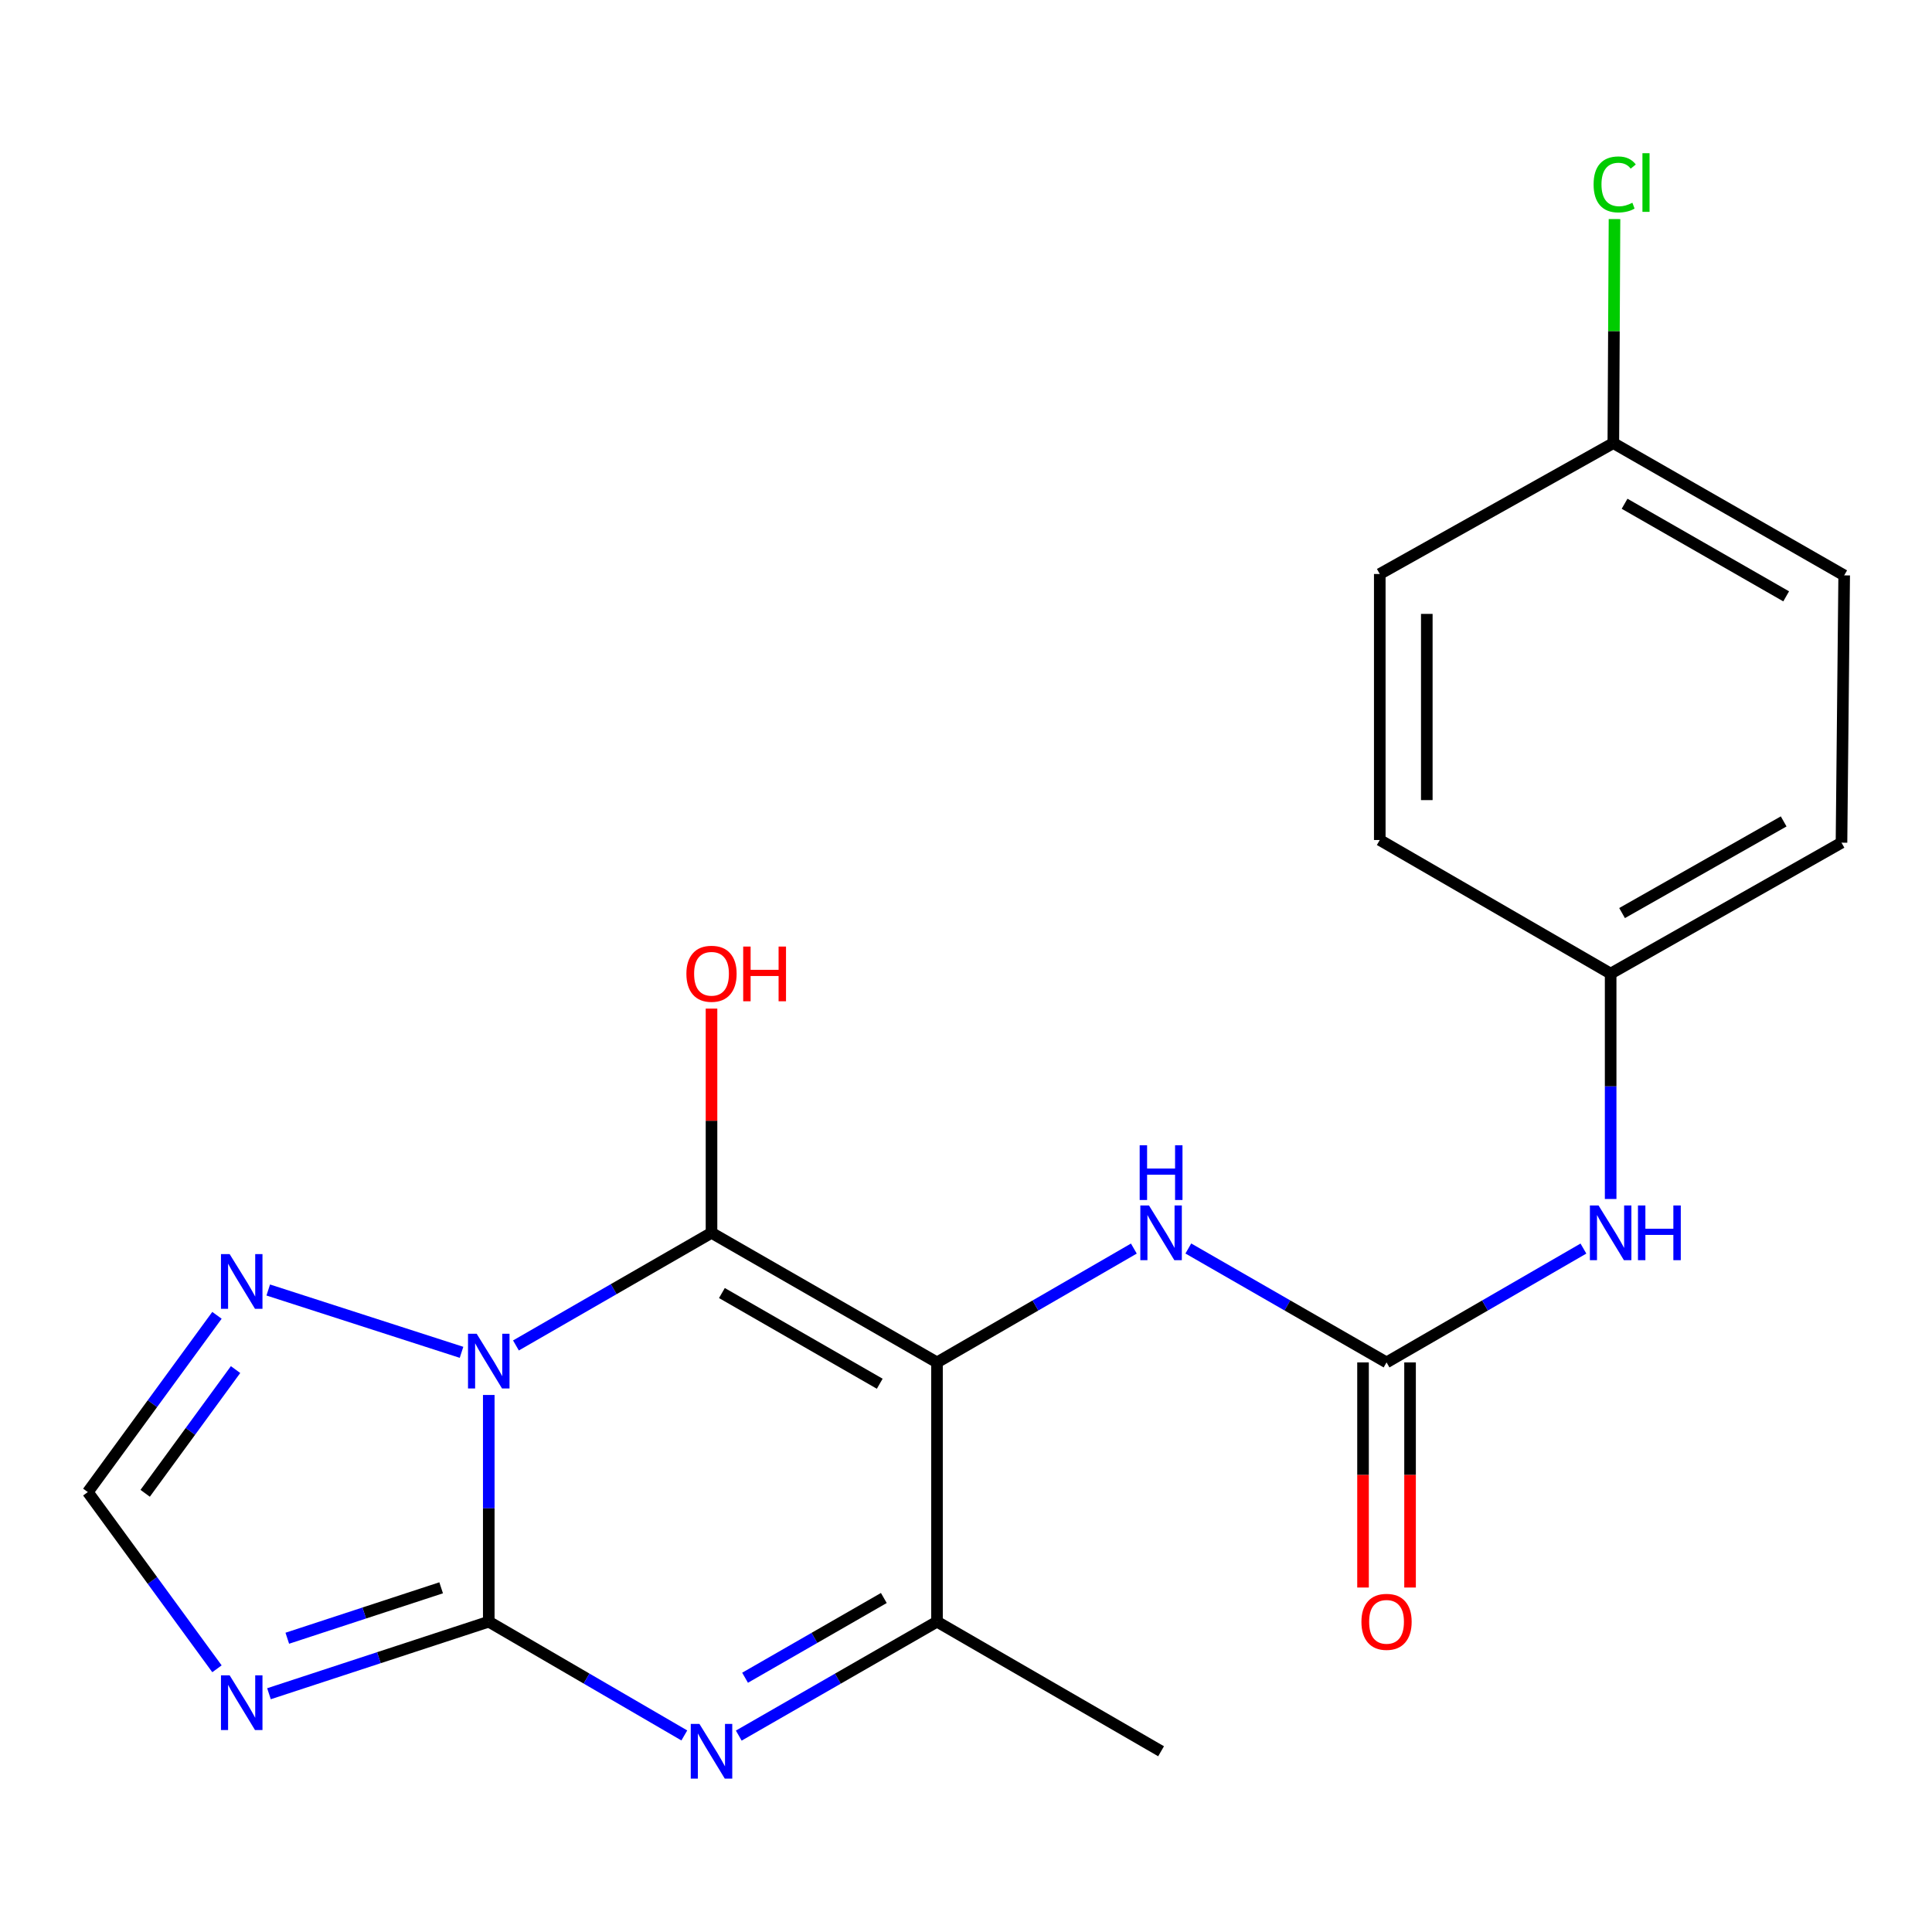 <?xml version='1.0' encoding='iso-8859-1'?>
<svg version='1.1' baseProfile='full'
              xmlns='http://www.w3.org/2000/svg'
                      xmlns:rdkit='http://www.rdkit.org/xml'
                      xmlns:xlink='http://www.w3.org/1999/xlink'
                  xml:space='preserve'
width='1000px' height='1000px' viewBox='0 0 1000 1000'>
<!-- END OF HEADER -->
<rect style='opacity:1.0;fill:#FFFFFF;stroke:none' width='1000' height='1000' x='0' y='0'> </rect>
<path class='bond-0' d='M 267.051,696.404 L 317.664,667.257' style='fill:none;fill-rule:evenodd;stroke:#0000FF;stroke-width:6px;stroke-linecap:butt;stroke-linejoin:miter;stroke-opacity:1' />
<path class='bond-0' d='M 317.664,667.257 L 368.277,638.109' style='fill:none;fill-rule:evenodd;stroke:#000000;stroke-width:6px;stroke-linecap:butt;stroke-linejoin:miter;stroke-opacity:1' />
<path class='bond-1' d='M 252.984,722.037 L 252.984,780.707' style='fill:none;fill-rule:evenodd;stroke:#0000FF;stroke-width:6px;stroke-linecap:butt;stroke-linejoin:miter;stroke-opacity:1' />
<path class='bond-1' d='M 252.984,780.707 L 252.984,839.378' style='fill:none;fill-rule:evenodd;stroke:#000000;stroke-width:6px;stroke-linecap:butt;stroke-linejoin:miter;stroke-opacity:1' />
<path class='bond-6' d='M 238.886,699.959 L 138.844,667.701' style='fill:none;fill-rule:evenodd;stroke:#0000FF;stroke-width:6px;stroke-linecap:butt;stroke-linejoin:miter;stroke-opacity:1' />
<path class='bond-2' d='M 368.277,638.109 L 484.99,705.181' style='fill:none;fill-rule:evenodd;stroke:#000000;stroke-width:6px;stroke-linecap:butt;stroke-linejoin:miter;stroke-opacity:1' />
<path class='bond-2' d='M 373.656,669.274 L 455.355,716.224' style='fill:none;fill-rule:evenodd;stroke:#000000;stroke-width:6px;stroke-linecap:butt;stroke-linejoin:miter;stroke-opacity:1' />
<path class='bond-11' d='M 368.277,638.109 L 368.277,580.081' style='fill:none;fill-rule:evenodd;stroke:#000000;stroke-width:6px;stroke-linecap:butt;stroke-linejoin:miter;stroke-opacity:1' />
<path class='bond-11' d='M 368.277,580.081 L 368.277,522.053' style='fill:none;fill-rule:evenodd;stroke:#FF0000;stroke-width:6px;stroke-linecap:butt;stroke-linejoin:miter;stroke-opacity:1' />
<path class='bond-3' d='M 252.984,839.378 L 303.594,868.82' style='fill:none;fill-rule:evenodd;stroke:#000000;stroke-width:6px;stroke-linecap:butt;stroke-linejoin:miter;stroke-opacity:1' />
<path class='bond-3' d='M 303.594,868.82 L 354.203,898.262' style='fill:none;fill-rule:evenodd;stroke:#0000FF;stroke-width:6px;stroke-linecap:butt;stroke-linejoin:miter;stroke-opacity:1' />
<path class='bond-4' d='M 252.984,839.378 L 196.102,858.026' style='fill:none;fill-rule:evenodd;stroke:#000000;stroke-width:6px;stroke-linecap:butt;stroke-linejoin:miter;stroke-opacity:1' />
<path class='bond-4' d='M 196.102,858.026 L 139.22,876.674' style='fill:none;fill-rule:evenodd;stroke:#0000FF;stroke-width:6px;stroke-linecap:butt;stroke-linejoin:miter;stroke-opacity:1' />
<path class='bond-4' d='M 228.337,821.843 L 188.52,834.897' style='fill:none;fill-rule:evenodd;stroke:#000000;stroke-width:6px;stroke-linecap:butt;stroke-linejoin:miter;stroke-opacity:1' />
<path class='bond-4' d='M 188.52,834.897 L 148.702,847.95' style='fill:none;fill-rule:evenodd;stroke:#0000FF;stroke-width:6px;stroke-linecap:butt;stroke-linejoin:miter;stroke-opacity:1' />
<path class='bond-7' d='M 484.99,705.181 L 535.937,675.719' style='fill:none;fill-rule:evenodd;stroke:#000000;stroke-width:6px;stroke-linecap:butt;stroke-linejoin:miter;stroke-opacity:1' />
<path class='bond-7' d='M 535.937,675.719 L 586.883,646.257' style='fill:none;fill-rule:evenodd;stroke:#0000FF;stroke-width:6px;stroke-linecap:butt;stroke-linejoin:miter;stroke-opacity:1' />
<path class='bond-22' d='M 484.99,705.181 L 484.99,839.378' style='fill:none;fill-rule:evenodd;stroke:#000000;stroke-width:6px;stroke-linecap:butt;stroke-linejoin:miter;stroke-opacity:1' />
<path class='bond-5' d='M 382.383,898.344 L 433.686,868.861' style='fill:none;fill-rule:evenodd;stroke:#0000FF;stroke-width:6px;stroke-linecap:butt;stroke-linejoin:miter;stroke-opacity:1' />
<path class='bond-5' d='M 433.686,868.861 L 484.99,839.378' style='fill:none;fill-rule:evenodd;stroke:#000000;stroke-width:6px;stroke-linecap:butt;stroke-linejoin:miter;stroke-opacity:1' />
<path class='bond-5' d='M 385.646,868.395 L 421.558,847.757' style='fill:none;fill-rule:evenodd;stroke:#0000FF;stroke-width:6px;stroke-linecap:butt;stroke-linejoin:miter;stroke-opacity:1' />
<path class='bond-5' d='M 421.558,847.757 L 457.471,827.119' style='fill:none;fill-rule:evenodd;stroke:#000000;stroke-width:6px;stroke-linecap:butt;stroke-linejoin:miter;stroke-opacity:1' />
<path class='bond-21' d='M 112.301,863.763 L 78.878,818.028' style='fill:none;fill-rule:evenodd;stroke:#0000FF;stroke-width:6px;stroke-linecap:butt;stroke-linejoin:miter;stroke-opacity:1' />
<path class='bond-21' d='M 78.878,818.028 L 45.455,772.293' style='fill:none;fill-rule:evenodd;stroke:#000000;stroke-width:6px;stroke-linecap:butt;stroke-linejoin:miter;stroke-opacity:1' />
<path class='bond-18' d='M 484.99,839.378 L 600.973,906.45' style='fill:none;fill-rule:evenodd;stroke:#000000;stroke-width:6px;stroke-linecap:butt;stroke-linejoin:miter;stroke-opacity:1' />
<path class='bond-9' d='M 112.302,680.81 L 78.878,726.552' style='fill:none;fill-rule:evenodd;stroke:#0000FF;stroke-width:6px;stroke-linecap:butt;stroke-linejoin:miter;stroke-opacity:1' />
<path class='bond-9' d='M 78.878,726.552 L 45.455,772.293' style='fill:none;fill-rule:evenodd;stroke:#000000;stroke-width:6px;stroke-linecap:butt;stroke-linejoin:miter;stroke-opacity:1' />
<path class='bond-9' d='M 121.928,708.893 L 98.531,740.912' style='fill:none;fill-rule:evenodd;stroke:#0000FF;stroke-width:6px;stroke-linecap:butt;stroke-linejoin:miter;stroke-opacity:1' />
<path class='bond-9' d='M 98.531,740.912 L 75.135,772.931' style='fill:none;fill-rule:evenodd;stroke:#000000;stroke-width:6px;stroke-linecap:butt;stroke-linejoin:miter;stroke-opacity:1' />
<path class='bond-8' d='M 615.078,646.216 L 666.375,675.698' style='fill:none;fill-rule:evenodd;stroke:#0000FF;stroke-width:6px;stroke-linecap:butt;stroke-linejoin:miter;stroke-opacity:1' />
<path class='bond-8' d='M 666.375,675.698 L 717.672,705.181' style='fill:none;fill-rule:evenodd;stroke:#000000;stroke-width:6px;stroke-linecap:butt;stroke-linejoin:miter;stroke-opacity:1' />
<path class='bond-10' d='M 717.672,705.181 L 768.625,675.719' style='fill:none;fill-rule:evenodd;stroke:#000000;stroke-width:6px;stroke-linecap:butt;stroke-linejoin:miter;stroke-opacity:1' />
<path class='bond-10' d='M 768.625,675.719 L 819.578,646.256' style='fill:none;fill-rule:evenodd;stroke:#0000FF;stroke-width:6px;stroke-linecap:butt;stroke-linejoin:miter;stroke-opacity:1' />
<path class='bond-12' d='M 705.501,705.181 L 705.501,763.442' style='fill:none;fill-rule:evenodd;stroke:#000000;stroke-width:6px;stroke-linecap:butt;stroke-linejoin:miter;stroke-opacity:1' />
<path class='bond-12' d='M 705.501,763.442 L 705.501,821.703' style='fill:none;fill-rule:evenodd;stroke:#FF0000;stroke-width:6px;stroke-linecap:butt;stroke-linejoin:miter;stroke-opacity:1' />
<path class='bond-12' d='M 729.842,705.181 L 729.842,763.442' style='fill:none;fill-rule:evenodd;stroke:#000000;stroke-width:6px;stroke-linecap:butt;stroke-linejoin:miter;stroke-opacity:1' />
<path class='bond-12' d='M 729.842,763.442 L 729.842,821.703' style='fill:none;fill-rule:evenodd;stroke:#FF0000;stroke-width:6px;stroke-linecap:butt;stroke-linejoin:miter;stroke-opacity:1' />
<path class='bond-13' d='M 833.668,620.595 L 833.668,562.267' style='fill:none;fill-rule:evenodd;stroke:#0000FF;stroke-width:6px;stroke-linecap:butt;stroke-linejoin:miter;stroke-opacity:1' />
<path class='bond-13' d='M 833.668,562.267 L 833.668,503.939' style='fill:none;fill-rule:evenodd;stroke:#000000;stroke-width:6px;stroke-linecap:butt;stroke-linejoin:miter;stroke-opacity:1' />
<path class='bond-16' d='M 833.668,503.939 L 714.169,434.785' style='fill:none;fill-rule:evenodd;stroke:#000000;stroke-width:6px;stroke-linecap:butt;stroke-linejoin:miter;stroke-opacity:1' />
<path class='bond-17' d='M 833.668,503.939 L 953.153,436.164' style='fill:none;fill-rule:evenodd;stroke:#000000;stroke-width:6px;stroke-linecap:butt;stroke-linejoin:miter;stroke-opacity:1' />
<path class='bond-17' d='M 839.581,472.601 L 923.221,425.159' style='fill:none;fill-rule:evenodd;stroke:#000000;stroke-width:6px;stroke-linecap:butt;stroke-linejoin:miter;stroke-opacity:1' />
<path class='bond-14' d='M 835.061,229.351 L 954.545,297.815' style='fill:none;fill-rule:evenodd;stroke:#000000;stroke-width:6px;stroke-linecap:butt;stroke-linejoin:miter;stroke-opacity:1' />
<path class='bond-14' d='M 840.882,260.74 L 924.521,308.665' style='fill:none;fill-rule:evenodd;stroke:#000000;stroke-width:6px;stroke-linecap:butt;stroke-linejoin:miter;stroke-opacity:1' />
<path class='bond-15' d='M 835.061,229.351 L 835.363,171.37' style='fill:none;fill-rule:evenodd;stroke:#000000;stroke-width:6px;stroke-linecap:butt;stroke-linejoin:miter;stroke-opacity:1' />
<path class='bond-15' d='M 835.363,171.37 L 835.665,113.389' style='fill:none;fill-rule:evenodd;stroke:#00CC00;stroke-width:6px;stroke-linecap:butt;stroke-linejoin:miter;stroke-opacity:1' />
<path class='bond-23' d='M 835.061,229.351 L 714.169,297.099' style='fill:none;fill-rule:evenodd;stroke:#000000;stroke-width:6px;stroke-linecap:butt;stroke-linejoin:miter;stroke-opacity:1' />
<path class='bond-20' d='M 714.169,434.785 L 714.169,297.099' style='fill:none;fill-rule:evenodd;stroke:#000000;stroke-width:6px;stroke-linecap:butt;stroke-linejoin:miter;stroke-opacity:1' />
<path class='bond-20' d='M 738.51,414.132 L 738.51,317.752' style='fill:none;fill-rule:evenodd;stroke:#000000;stroke-width:6px;stroke-linecap:butt;stroke-linejoin:miter;stroke-opacity:1' />
<path class='bond-19' d='M 953.153,436.164 L 954.545,297.815' style='fill:none;fill-rule:evenodd;stroke:#000000;stroke-width:6px;stroke-linecap:butt;stroke-linejoin:miter;stroke-opacity:1' />
<path  class='atom-0' d='M 246.724 690.345
L 256.004 705.345
Q 256.924 706.825, 258.404 709.505
Q 259.884 712.185, 259.964 712.345
L 259.964 690.345
L 263.724 690.345
L 263.724 718.665
L 259.844 718.665
L 249.884 702.265
Q 248.724 700.345, 247.484 698.145
Q 246.284 695.945, 245.924 695.265
L 245.924 718.665
L 242.244 718.665
L 242.244 690.345
L 246.724 690.345
' fill='#0000FF'/>
<path  class='atom-4' d='M 362.017 892.29
L 371.297 907.29
Q 372.217 908.77, 373.697 911.45
Q 375.177 914.13, 375.257 914.29
L 375.257 892.29
L 379.017 892.29
L 379.017 920.61
L 375.137 920.61
L 365.177 904.21
Q 364.017 902.29, 362.777 900.09
Q 361.577 897.89, 361.217 897.21
L 361.217 920.61
L 357.537 920.61
L 357.537 892.29
L 362.017 892.29
' fill='#0000FF'/>
<path  class='atom-5' d='M 118.856 867.138
L 128.136 882.138
Q 129.056 883.618, 130.536 886.298
Q 132.016 888.978, 132.096 889.138
L 132.096 867.138
L 135.856 867.138
L 135.856 895.458
L 131.976 895.458
L 122.016 879.058
Q 120.856 877.138, 119.616 874.938
Q 118.416 872.738, 118.056 872.058
L 118.056 895.458
L 114.376 895.458
L 114.376 867.138
L 118.856 867.138
' fill='#0000FF'/>
<path  class='atom-7' d='M 118.856 649.115
L 128.136 664.115
Q 129.056 665.595, 130.536 668.275
Q 132.016 670.955, 132.096 671.115
L 132.096 649.115
L 135.856 649.115
L 135.856 677.435
L 131.976 677.435
L 122.016 661.035
Q 120.856 659.115, 119.616 656.915
Q 118.416 654.715, 118.056 654.035
L 118.056 677.435
L 114.376 677.435
L 114.376 649.115
L 118.856 649.115
' fill='#0000FF'/>
<path  class='atom-8' d='M 594.713 623.949
L 603.993 638.949
Q 604.913 640.429, 606.393 643.109
Q 607.873 645.789, 607.953 645.949
L 607.953 623.949
L 611.713 623.949
L 611.713 652.269
L 607.833 652.269
L 597.873 635.869
Q 596.713 633.949, 595.473 631.749
Q 594.273 629.549, 593.913 628.869
L 593.913 652.269
L 590.233 652.269
L 590.233 623.949
L 594.713 623.949
' fill='#0000FF'/>
<path  class='atom-8' d='M 589.893 592.797
L 593.733 592.797
L 593.733 604.837
L 608.213 604.837
L 608.213 592.797
L 612.053 592.797
L 612.053 621.117
L 608.213 621.117
L 608.213 608.037
L 593.733 608.037
L 593.733 621.117
L 589.893 621.117
L 589.893 592.797
' fill='#0000FF'/>
<path  class='atom-11' d='M 827.408 623.949
L 836.688 638.949
Q 837.608 640.429, 839.088 643.109
Q 840.568 645.789, 840.648 645.949
L 840.648 623.949
L 844.408 623.949
L 844.408 652.269
L 840.528 652.269
L 830.568 635.869
Q 829.408 633.949, 828.168 631.749
Q 826.968 629.549, 826.608 628.869
L 826.608 652.269
L 822.928 652.269
L 822.928 623.949
L 827.408 623.949
' fill='#0000FF'/>
<path  class='atom-11' d='M 847.808 623.949
L 851.648 623.949
L 851.648 635.989
L 866.128 635.989
L 866.128 623.949
L 869.968 623.949
L 869.968 652.269
L 866.128 652.269
L 866.128 639.189
L 851.648 639.189
L 851.648 652.269
L 847.808 652.269
L 847.808 623.949
' fill='#0000FF'/>
<path  class='atom-12' d='M 355.277 504.019
Q 355.277 497.219, 358.637 493.419
Q 361.997 489.619, 368.277 489.619
Q 374.557 489.619, 377.917 493.419
Q 381.277 497.219, 381.277 504.019
Q 381.277 510.899, 377.877 514.819
Q 374.477 518.699, 368.277 518.699
Q 362.037 518.699, 358.637 514.819
Q 355.277 510.939, 355.277 504.019
M 368.277 515.499
Q 372.597 515.499, 374.917 512.619
Q 377.277 509.699, 377.277 504.019
Q 377.277 498.459, 374.917 495.659
Q 372.597 492.819, 368.277 492.819
Q 363.957 492.819, 361.597 495.619
Q 359.277 498.419, 359.277 504.019
Q 359.277 509.739, 361.597 512.619
Q 363.957 515.499, 368.277 515.499
' fill='#FF0000'/>
<path  class='atom-12' d='M 384.677 489.939
L 388.517 489.939
L 388.517 501.979
L 402.997 501.979
L 402.997 489.939
L 406.837 489.939
L 406.837 518.259
L 402.997 518.259
L 402.997 505.179
L 388.517 505.179
L 388.517 518.259
L 384.677 518.259
L 384.677 489.939
' fill='#FF0000'/>
<path  class='atom-13' d='M 704.672 839.458
Q 704.672 832.658, 708.032 828.858
Q 711.392 825.058, 717.672 825.058
Q 723.952 825.058, 727.312 828.858
Q 730.672 832.658, 730.672 839.458
Q 730.672 846.338, 727.272 850.258
Q 723.872 854.138, 717.672 854.138
Q 711.432 854.138, 708.032 850.258
Q 704.672 846.378, 704.672 839.458
M 717.672 850.938
Q 721.992 850.938, 724.312 848.058
Q 726.672 845.138, 726.672 839.458
Q 726.672 833.898, 724.312 831.098
Q 721.992 828.258, 717.672 828.258
Q 713.352 828.258, 710.992 831.058
Q 708.672 833.858, 708.672 839.458
Q 708.672 845.178, 710.992 848.058
Q 713.352 850.938, 717.672 850.938
' fill='#FF0000'/>
<path  class='atom-16' d='M 824.844 95.457
Q 824.844 88.418, 828.124 84.737
Q 831.444 81.017, 837.724 81.017
Q 843.564 81.017, 846.684 85.138
L 844.044 87.297
Q 841.764 84.297, 837.724 84.297
Q 833.444 84.297, 831.164 87.177
Q 828.924 90.017, 828.924 95.457
Q 828.924 101.057, 831.244 103.937
Q 833.604 106.817, 838.164 106.817
Q 841.284 106.817, 844.924 104.937
L 846.044 107.937
Q 844.564 108.897, 842.324 109.457
Q 840.084 110.017, 837.604 110.017
Q 831.444 110.017, 828.124 106.257
Q 824.844 102.497, 824.844 95.457
' fill='#00CC00'/>
<path  class='atom-16' d='M 850.124 79.297
L 853.804 79.297
L 853.804 109.657
L 850.124 109.657
L 850.124 79.297
' fill='#00CC00'/>
</svg>
